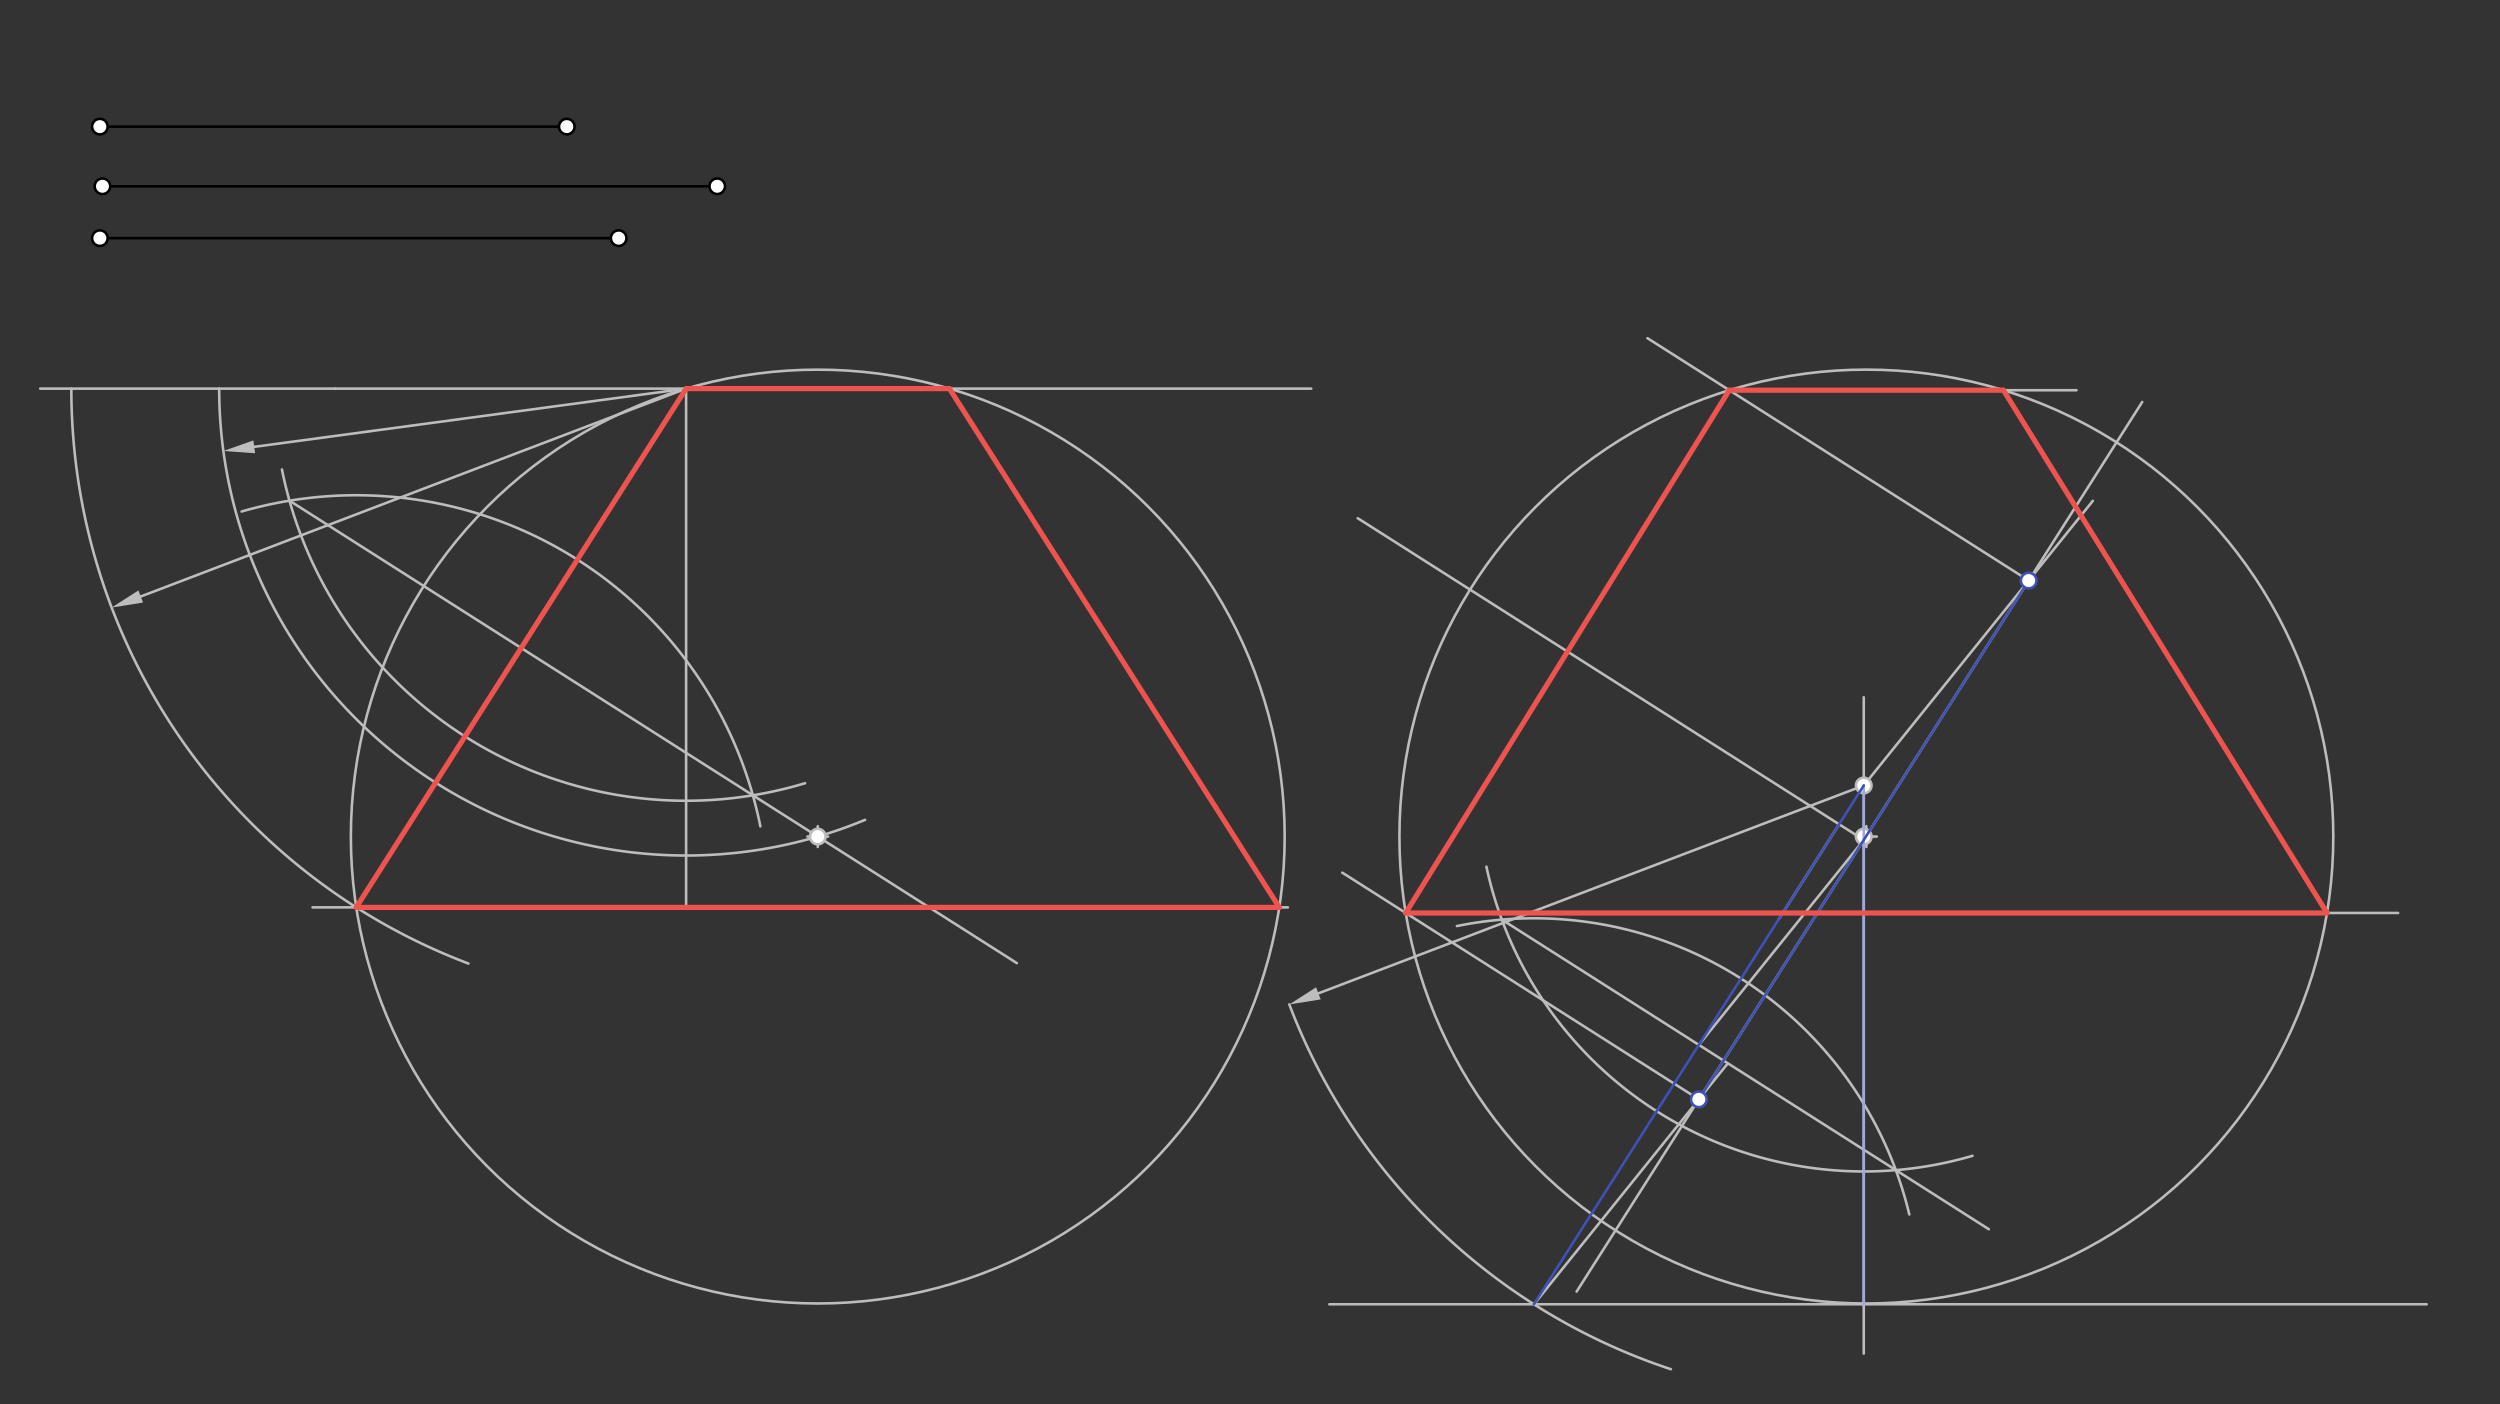 <svg xmlns="http://www.w3.org/2000/svg" class="svg--816" height="100%" preserveAspectRatio="xMidYMid meet" viewBox="0 0 963.78 541.417" width="100%"><rect x="0" y="0" width="963.78" height="541.417" fill="#333333" stroke="none"/><defs><marker id="marker-arrow" markerHeight="16" markerUnits="userSpaceOnUse" markerWidth="24" orient="auto-start-reverse" refX="24" refY="4" viewBox="0 0 24 8"><path d="M 0 0 L 24 4 L 0 8 z" stroke="inherit"></path></marker></defs><g class="aux-layer--949"><g class="element--733"><line stroke="#BDBDBD" stroke-dasharray="none" stroke-linecap="round" stroke-width="1" x1="129.295" x2="505.5" y1="149.812" y2="149.812"></line></g><g class="element--733"><line stroke="#BDBDBD" stroke-dasharray="none" stroke-linecap="round" stroke-width="1" x1="302.5" x2="496.5" y1="349.812" y2="349.812"></line></g><g class="element--733"><line stroke="#BDBDBD" stroke-dasharray="none" stroke-linecap="round" stroke-width="1" x1="302.5" x2="120.5" y1="349.812" y2="349.812"></line></g><g class="element--733"><line stroke="#BDBDBD" stroke-dasharray="none" stroke-linecap="round" stroke-width="1" x1="264.5" x2="264.5" y1="149.812" y2="349.812"></line></g><g class="element--733"><line stroke="#BDBDBD" stroke-dasharray="none" stroke-linecap="round" stroke-width="1" x1="129.295" x2="15.5" y1="149.812" y2="149.812"></line></g><g class="element--733"><path d="M 27.5 149.813 A 237 237 0 0 0 180.584 371.459" fill="none" stroke="#BDBDBD" stroke-dasharray="none" stroke-linecap="round" stroke-width="1"></path></g><g class="element--733"><line stroke="#BDBDBD" stroke-dasharray="none" stroke-linecap="round" stroke-width="1" x1="264.5" x2="54.255" y1="149.812" y2="229.951"></line><path d="M43.042,234.225 l12,2.5 l0,-5 z" fill="#BDBDBD" stroke="#BDBDBD" stroke-width="0" transform="rotate(339.135, 43.042, 234.225)"></path></g><g class="element--733"><line stroke="#BDBDBD" stroke-dasharray="none" stroke-linecap="round" stroke-width="1" x1="264.5" x2="137.343" y1="149.812" y2="349.812"></line></g><g class="element--733"><path d="M 179.252 283.894 A 158.887 158.887 0 0 0 310.361 301.937" fill="none" stroke="#BDBDBD" stroke-dasharray="none" stroke-linecap="round" stroke-width="1"></path></g><g class="element--733"><path d="M 179.252 283.894 A 158.887 158.887 0 0 1 108.698 180.973" fill="none" stroke="#BDBDBD" stroke-dasharray="none" stroke-linecap="round" stroke-width="1"></path></g><g class="element--733"><path d="M 222.59 215.731 A 158.887 158.887 0 0 1 293.128 318.573" fill="none" stroke="#BDBDBD" stroke-dasharray="none" stroke-linecap="round" stroke-width="1"></path></g><g class="element--733"><path d="M 222.59 215.731 A 158.887 158.887 0 0 0 93.162 197.191" fill="none" stroke="#BDBDBD" stroke-dasharray="none" stroke-linecap="round" stroke-width="1"></path></g><g class="element--733"><line stroke="#BDBDBD" stroke-dasharray="none" stroke-linecap="round" stroke-width="1" x1="111.602" x2="391.995" y1="193.024" y2="371.295"></line></g><g class="element--733"><path d="M 84.5 149.813 A 180 180 0 0 0 333.49 316.067" fill="none" stroke="#BDBDBD" stroke-dasharray="none" stroke-linecap="round" stroke-width="1"></path></g><g class="element--733"><line stroke="#BDBDBD" stroke-dasharray="none" stroke-linecap="round" stroke-width="1" x1="264.5" x2="98.007" y1="149.813" y2="172.261"></line><path d="M86.114,173.865 l12,2.5 l0,-5 z" fill="#BDBDBD" stroke="#BDBDBD" stroke-width="0" transform="rotate(352.321, 86.114, 173.865)"></path></g><g class="element--733"><g class="center--a87"><line x1="311.26" y1="322.507" x2="319.26" y2="322.507" stroke="#BDBDBD" stroke-width="1" stroke-linecap="round"></line><line x1="315.26" y1="318.507" x2="315.26" y2="326.507" stroke="#BDBDBD" stroke-width="1" stroke-linecap="round"></line><circle class="hit--87b" cx="315.26" cy="322.507" r="4" stroke="none" fill="transparent"></circle></g><circle cx="315.26" cy="322.507" fill="none" r="180" stroke="#BDBDBD" stroke-dasharray="none" stroke-width="1"></circle></g><g class="element--733"><g class="center--a87"><line x1="715.5" y1="322.507" x2="723.5" y2="322.507" stroke="#BDBDBD" stroke-width="1" stroke-linecap="round"></line><line x1="719.5" y1="318.507" x2="719.5" y2="326.507" stroke="#BDBDBD" stroke-width="1" stroke-linecap="round"></line><circle class="hit--87b" cx="719.5" cy="322.507" r="4" stroke="none" fill="transparent"></circle></g><circle cx="719.5" cy="322.507" fill="none" r="180.011" stroke="#BDBDBD" stroke-dasharray="none" stroke-width="1"></circle></g><g class="element--733"><line stroke="#BDBDBD" stroke-dasharray="none" stroke-linecap="round" stroke-width="1" x1="718.5" x2="718.5" y1="322.507" y2="521.812"></line></g><g class="element--733"><line stroke="#BDBDBD" stroke-dasharray="none" stroke-linecap="round" stroke-width="1" x1="718.5" x2="718.5" y1="322.507" y2="268.812"></line></g><g class="element--733"><line stroke="#BDBDBD" stroke-dasharray="none" stroke-linecap="round" stroke-width="1" x1="718.5" x2="512.5" y1="502.812" y2="502.812"></line></g><g class="element--733"><line stroke="#BDBDBD" stroke-dasharray="none" stroke-linecap="round" stroke-width="1" x1="718.5" x2="935.5" y1="502.812" y2="502.812"></line></g><g class="element--733"><line stroke="#BDBDBD" stroke-dasharray="none" stroke-linecap="round" stroke-width="1" x1="718.5" x2="508.255" y1="302.813" y2="382.951"></line><path d="M497.042,387.225 l12,2.5 l0,-5 z" fill="#BDBDBD" stroke="#BDBDBD" stroke-width="0" transform="rotate(339.135, 497.042, 387.225)"></path></g><g class="element--733"><path d="M 497.042 387.225 A 237 237 0 0 0 644.141 527.845" fill="none" stroke="#BDBDBD" stroke-dasharray="none" stroke-linecap="round" stroke-width="1"></path></g><g class="element--733"><path d="M 573.033 334.128 A 148.799 148.799 0 0 0 760.432 445.581" fill="none" stroke="#BDBDBD" stroke-dasharray="none" stroke-linecap="round" stroke-width="1"></path></g><g class="element--733"><path d="M 736.056 468.182 A 148.799 148.799 0 0 0 561.664 357.003" fill="none" stroke="#BDBDBD" stroke-dasharray="none" stroke-linecap="round" stroke-width="1"></path></g><g class="element--733"><line stroke="#BDBDBD" stroke-dasharray="none" stroke-linecap="round" stroke-width="1" x1="578.977" x2="766.716" y1="354.528" y2="473.89"></line></g><g class="element--733"><line stroke="#BDBDBD" stroke-dasharray="none" stroke-linecap="round" stroke-width="1" x1="718.5" x2="523.424" y1="323.812" y2="199.786"></line></g><g class="element--733"><line stroke="#BDBDBD" stroke-dasharray="none" stroke-linecap="round" stroke-width="1" x1="685.744" x2="708.992" y1="354.332" y2="317.767"></line></g><g class="element--733"><line stroke="#BDBDBD" stroke-dasharray="none" stroke-linecap="round" stroke-width="1" x1="718.5" x2="825.844" y1="323.812" y2="154.976"></line></g><g class="element--733"><line stroke="#BDBDBD" stroke-dasharray="none" stroke-linecap="round" stroke-width="1" x1="718.5" x2="607.805" y1="323.812" y2="497.92"></line></g><g class="element--733"><line stroke="#BDBDBD" stroke-dasharray="none" stroke-linecap="round" stroke-width="1" x1="654.921" x2="718.5" y1="402.813" y2="323.812"></line></g><g class="element--733"><line stroke="#BDBDBD" stroke-dasharray="none" stroke-linecap="round" stroke-width="1" x1="718.5" x2="806.807" y1="302.813" y2="193.087"></line></g><g class="element--733"><line stroke="#BDBDBD" stroke-dasharray="none" stroke-linecap="round" stroke-width="1" x1="591.343" x2="665.809" y1="502.813" y2="410.284"></line></g><g class="element--733"><line stroke="#BDBDBD" stroke-dasharray="none" stroke-linecap="round" stroke-width="1" x1="782.079" x2="635.121" y1="223.812" y2="130.379"></line></g><g class="element--733"><line stroke="#BDBDBD" stroke-dasharray="none" stroke-linecap="round" stroke-width="1" x1="654.921" x2="517.474" y1="423.812" y2="336.426"></line></g><g class="element--733"><line stroke="#BDBDBD" stroke-dasharray="none" stroke-linecap="round" stroke-width="1" x1="666.655" x2="800.5" y1="150.428" y2="150.428"></line></g><g class="element--733"><line stroke="#BDBDBD" stroke-dasharray="none" stroke-linecap="round" stroke-width="1" x1="541.916" x2="924.5" y1="351.965" y2="351.965"></line></g><g class="element--733"><circle cx="315.26" cy="322.507" r="3" stroke="#BDBDBD" stroke-width="1" fill="#ffffff"></circle>}</g><g class="element--733"><circle cx="718.5" cy="322.507" r="3" stroke="#BDBDBD" stroke-width="1" fill="#ffffff"></circle>}</g><g class="element--733"><circle cx="718.5" cy="302.813" r="3" stroke="#BDBDBD" stroke-width="1" fill="#ffffff"></circle>}</g></g><g class="main-layer--75a"><g class="element--733"><line stroke="#000000" stroke-dasharray="none" stroke-linecap="round" stroke-width="1" x1="38.5" x2="218.5" y1="48.812" y2="48.812"></line></g><g class="element--733"><line stroke="#000000" stroke-dasharray="none" stroke-linecap="round" stroke-width="1" x1="39.5" x2="276.5" y1="71.812" y2="71.812"></line></g><g class="element--733"><line stroke="#000000" stroke-dasharray="none" stroke-linecap="round" stroke-width="1" x1="38.5" x2="238.5" y1="91.812" y2="91.812"></line></g><g class="element--733"><line stroke="#EF5350" stroke-dasharray="none" stroke-linecap="round" stroke-width="2" x1="264.5" x2="137.343" y1="149.813" y2="349.812"></line></g><g class="element--733"><line stroke="#EF5350" stroke-dasharray="none" stroke-linecap="round" stroke-width="2" x1="137.343" x2="493.176" y1="349.812" y2="349.812"></line></g><g class="element--733"><line stroke="#EF5350" stroke-dasharray="none" stroke-linecap="round" stroke-width="2" x1="493.176" x2="366.019" y1="349.812" y2="149.813"></line></g><g class="element--733"><line stroke="#EF5350" stroke-dasharray="none" stroke-linecap="round" stroke-width="2" x1="366.019" x2="264.5" y1="149.813" y2="149.813"></line></g><g class="element--733"><line stroke="#9FA8DA" stroke-dasharray="none" stroke-linecap="round" stroke-width="1" x1="718.5" x2="718.5" y1="302.813" y2="502.812"></line></g><g class="element--733"><line stroke="#3F51B5" stroke-dasharray="none" stroke-linecap="round" stroke-width="1" x1="718.5" x2="591.343" y1="302.813" y2="502.812"></line></g><g class="element--733"><line stroke="#3F51B5" stroke-dasharray="none" stroke-linecap="round" stroke-width="1" x1="782.079" x2="654.921" y1="223.812" y2="423.812"></line></g><g class="element--733"><line stroke="#EF5350" stroke-dasharray="none" stroke-linecap="round" stroke-width="2" x1="666.655" x2="541.916" y1="150.428" y2="351.965"></line></g><g class="element--733"><line stroke="#EF5350" stroke-dasharray="none" stroke-linecap="round" stroke-width="2" x1="541.916" x2="897.084" y1="351.965" y2="351.965"></line></g><g class="element--733"><line stroke="#EF5350" stroke-dasharray="none" stroke-linecap="round" stroke-width="2" x1="897.084" x2="772.345" y1="351.965" y2="150.428"></line></g><g class="element--733"><line stroke="#EF5350" stroke-dasharray="none" stroke-linecap="round" stroke-width="2" x1="772.345" x2="666.655" y1="150.428" y2="150.428"></line></g><g class="element--733"><circle cx="38.5" cy="48.812" r="3" stroke="#000000" stroke-width="1" fill="#ffffff"></circle>}</g><g class="element--733"><circle cx="218.5" cy="48.812" r="3" stroke="#000000" stroke-width="1" fill="#ffffff"></circle>}</g><g class="element--733"><circle cx="39.5" cy="71.812" r="3" stroke="#000000" stroke-width="1" fill="#ffffff"></circle>}</g><g class="element--733"><circle cx="238.5" cy="91.812" r="3" stroke="#000000" stroke-width="1" fill="#ffffff"></circle>}</g><g class="element--733"><circle cx="276.5" cy="71.812" r="3" stroke="#000000" stroke-width="1" fill="#ffffff"></circle>}</g><g class="element--733"><circle cx="38.5" cy="91.812" r="3" stroke="#000000" stroke-width="1" fill="#ffffff"></circle>}</g><g class="element--733"><circle cx="782.079" cy="223.812" r="3" stroke="#3F51B5" stroke-width="1" fill="#ffffff"></circle>}</g><g class="element--733"><circle cx="654.921" cy="423.812" r="3" stroke="#3F51B5" stroke-width="1" fill="#ffffff"></circle>}</g></g><g class="snaps-layer--ac6"></g><g class="temp-layer--52d"></g></svg>